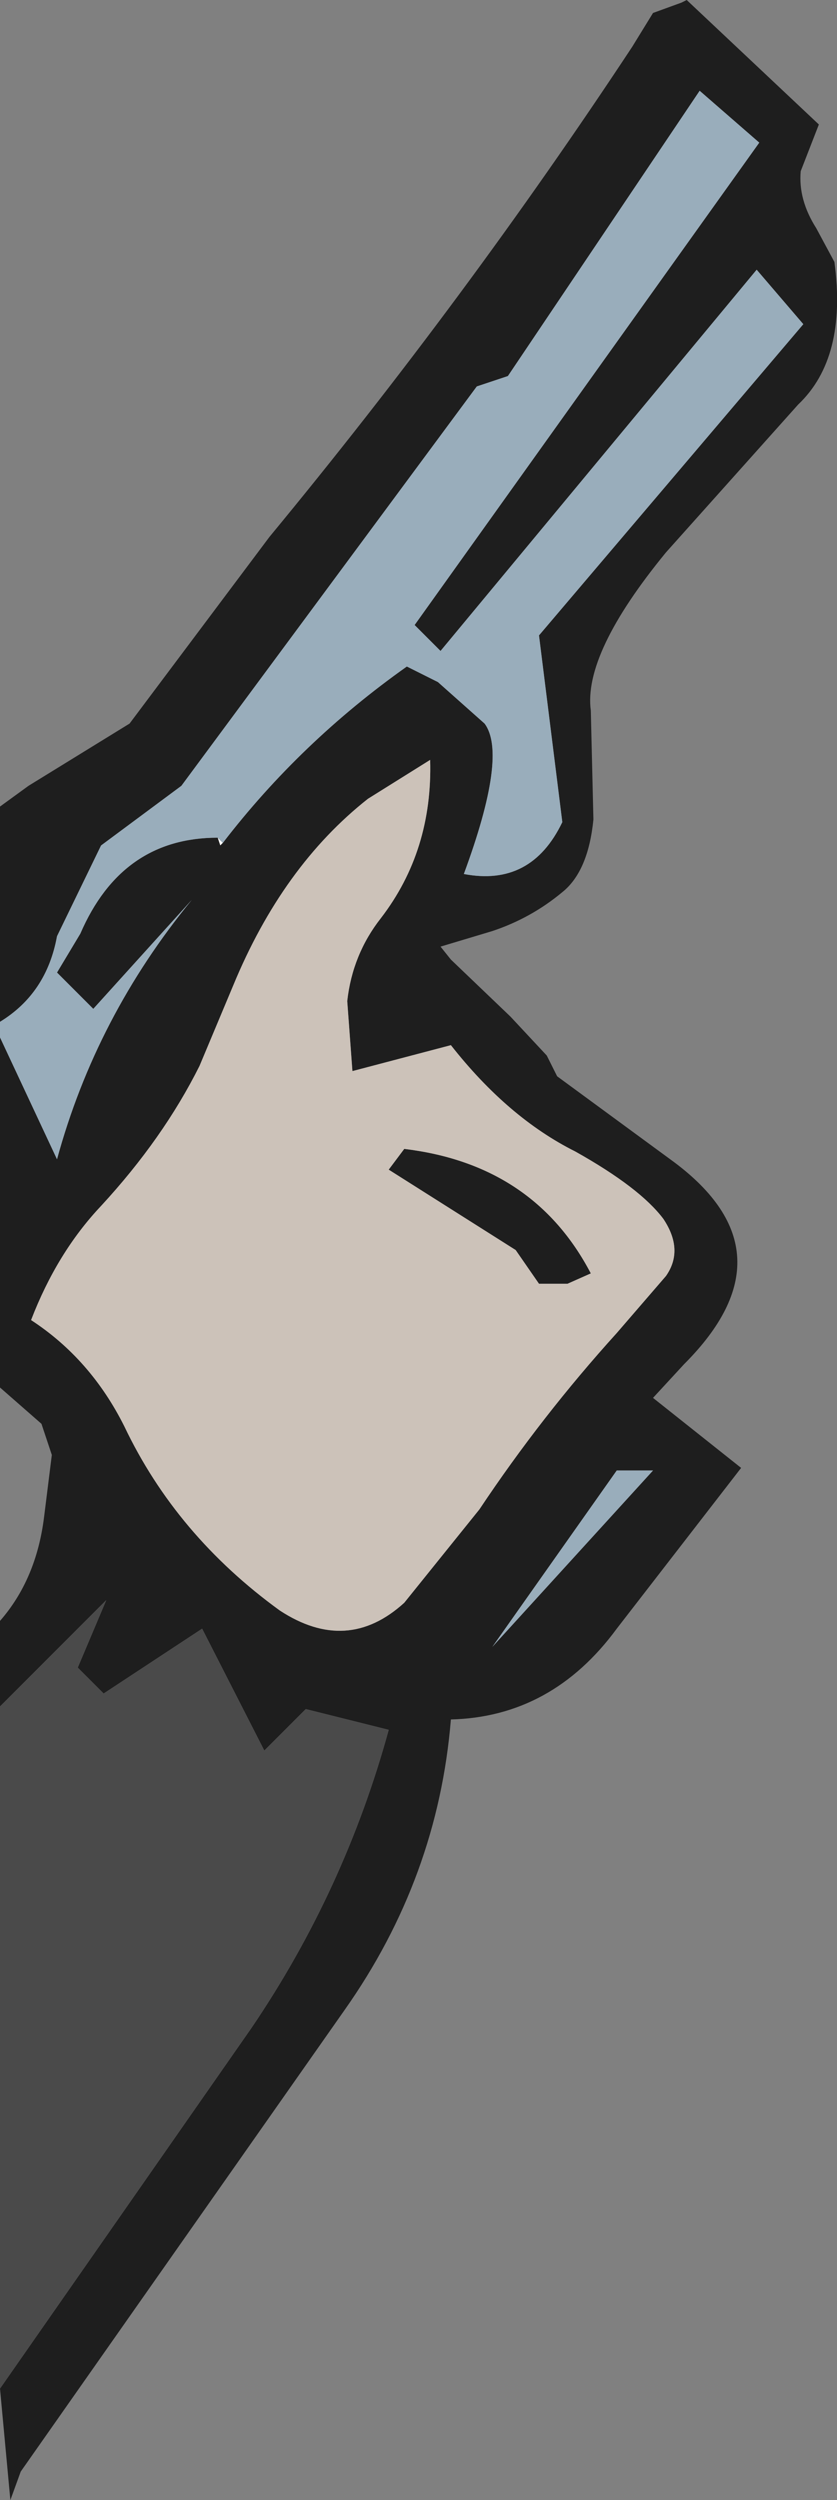 <?xml version="1.0" encoding="UTF-8" standalone="no"?>
<svg xmlns:xlink="http://www.w3.org/1999/xlink" height="48.2px" width="16.15px" xmlns="http://www.w3.org/2000/svg">
  <rect width="100%" height="100%" fill="#808080" stroke="none"/>
  <g transform="matrix(1.0, 0.0, 0.0, 1.0, 8.45, 24.15)">
    <path d="M-4.15 -7.9 L-4.2 -7.85 -4.25 -8.0 -4.15 -7.9" fill="#ffffff" fill-rule="evenodd" stroke="none"/>
    <path d="M-8.45 -4.45 L-8.45 -8.6 -7.9 -9.0 -5.95 -10.2 -3.25 -13.8 Q0.55 -18.4 3.75 -23.25 L4.15 -23.9 4.7 -24.1 4.8 -24.15 7.35 -21.75 7.0 -20.85 Q6.95 -20.3 7.3 -19.75 L7.65 -19.1 Q7.9 -17.25 6.95 -16.35 L4.4 -13.5 Q2.8 -11.55 2.95 -10.45 L3.0 -8.35 Q2.9 -7.35 2.4 -6.95 1.8 -6.45 1.05 -6.2 L0.05 -5.9 0.25 -5.65 1.4 -4.55 2.1 -3.8 2.3 -3.4 4.55 -1.75 Q6.9 0.0 4.75 2.15 L4.15 2.8 5.85 4.15 3.45 7.25 Q2.2 8.95 0.25 9.0 0.0 12.05 -1.8 14.6 L-8.05 23.5 -8.25 24.05 -8.45 21.9 -3.6 14.95 Q-1.8 12.3 -0.95 9.2 L-2.55 8.8 -3.35 9.6 -4.55 7.25 -6.45 8.5 -6.95 8.0 -6.4 6.7 -8.45 8.75 -8.45 7.1 Q-7.75 6.3 -7.6 5.1 L-7.45 3.9 -7.65 3.3 -8.45 2.6 -8.45 -4.15 -7.35 -1.8 Q-6.6 -4.55 -4.75 -6.8 L-6.65 -4.7 -7.35 -5.4 -6.9 -6.15 Q-6.1 -8.0 -4.25 -8.0 L-4.2 -7.85 -4.15 -7.9 Q-2.65 -9.85 -0.6 -11.3 L0.0 -11.0 0.9 -10.2 Q1.35 -9.6 0.5 -7.3 1.8 -7.05 2.4 -8.3 L1.95 -11.9 7.05 -17.9 6.15 -18.95 0.05 -11.6 -0.45 -12.1 6.2 -21.4 5.05 -22.4 1.35 -16.9 0.75 -16.7 -4.95 -9.0 -6.5 -7.85 -7.35 -6.1 Q-7.55 -5.0 -8.45 -4.45 M4.35 -0.65 Q3.9 -1.25 2.65 -1.95 1.35 -2.6 0.25 -4.0 L-1.65 -3.5 -1.75 -4.85 Q-1.65 -5.75 -1.1 -6.45 -0.1 -7.75 -0.15 -9.5 L-1.35 -8.75 Q-3.0 -7.45 -3.95 -5.15 L-4.6 -3.6 Q-5.3 -2.2 -6.5 -0.9 -7.35 0.0 -7.85 1.3 -6.7 2.05 -6.05 3.35 -5.05 5.45 -3.05 6.9 -1.75 7.75 -0.65 6.75 L0.8 4.95 Q2.0 3.15 3.45 1.55 L4.4 0.45 Q4.75 -0.05 4.35 -0.65 M-0.65 -2.0 Q1.85 -1.7 2.95 0.4 L2.5 0.6 1.95 0.6 1.5 -0.05 -0.95 -1.6 -0.65 -2.0 M4.15 4.2 L3.45 4.2 1.05 7.6 4.15 4.2" fill="#1e1e1e" fill-rule="evenodd" stroke="none"/>
    <path d="M4.35 -0.65 Q4.75 -0.05 4.4 0.45 L3.45 1.55 Q2.0 3.15 0.8 4.95 L-0.65 6.75 Q-1.75 7.75 -3.05 6.9 -5.05 5.45 -6.05 3.35 -6.7 2.05 -7.85 1.3 -7.35 0.0 -6.5 -0.9 -5.3 -2.2 -4.6 -3.6 L-3.95 -5.15 Q-3.0 -7.45 -1.35 -8.75 L-0.15 -9.5 Q-0.1 -7.75 -1.1 -6.45 -1.65 -5.75 -1.75 -4.85 L-1.65 -3.5 0.25 -4.0 Q1.35 -2.6 2.65 -1.95 3.9 -1.25 4.35 -0.65 M-0.65 -2.0 L-0.95 -1.6 1.5 -0.05 1.95 0.6 2.5 0.6 2.95 0.4 Q1.85 -1.7 -0.65 -2.0" fill="#ccc2b9" fill-rule="evenodd" stroke="none"/>
    <path d="M-8.45 21.9 L-8.45 8.75 -6.4 6.7 -6.95 8.0 -6.45 8.5 -4.55 7.25 -3.35 9.6 -2.55 8.8 -0.95 9.2 Q-1.8 12.3 -3.6 14.95 L-8.45 21.9" fill="#4a4a4a" fill-rule="evenodd" stroke="none"/>
    <path d="M-8.45 -4.15 L-8.45 -4.45 Q-7.55 -5.0 -7.35 -6.1 L-6.5 -7.85 -4.95 -9.0 0.75 -16.7 1.35 -16.9 5.05 -22.4 6.2 -21.4 -0.45 -12.1 0.05 -11.6 6.15 -18.95 7.05 -17.9 1.95 -11.9 2.4 -8.3 Q1.8 -7.05 0.5 -7.3 1.35 -9.6 0.9 -10.2 L0.0 -11.0 -0.6 -11.3 Q-2.65 -9.85 -4.15 -7.9 L-4.25 -8.0 Q-6.1 -8.0 -6.9 -6.15 L-7.35 -5.4 -6.65 -4.7 -4.75 -6.8 Q-6.6 -4.55 -7.35 -1.8 L-8.45 -4.15 M4.15 4.2 L1.05 7.6 3.45 4.2 4.15 4.2" fill="#99adbb" fill-rule="evenodd" stroke="none"/>
  </g>
</svg>
